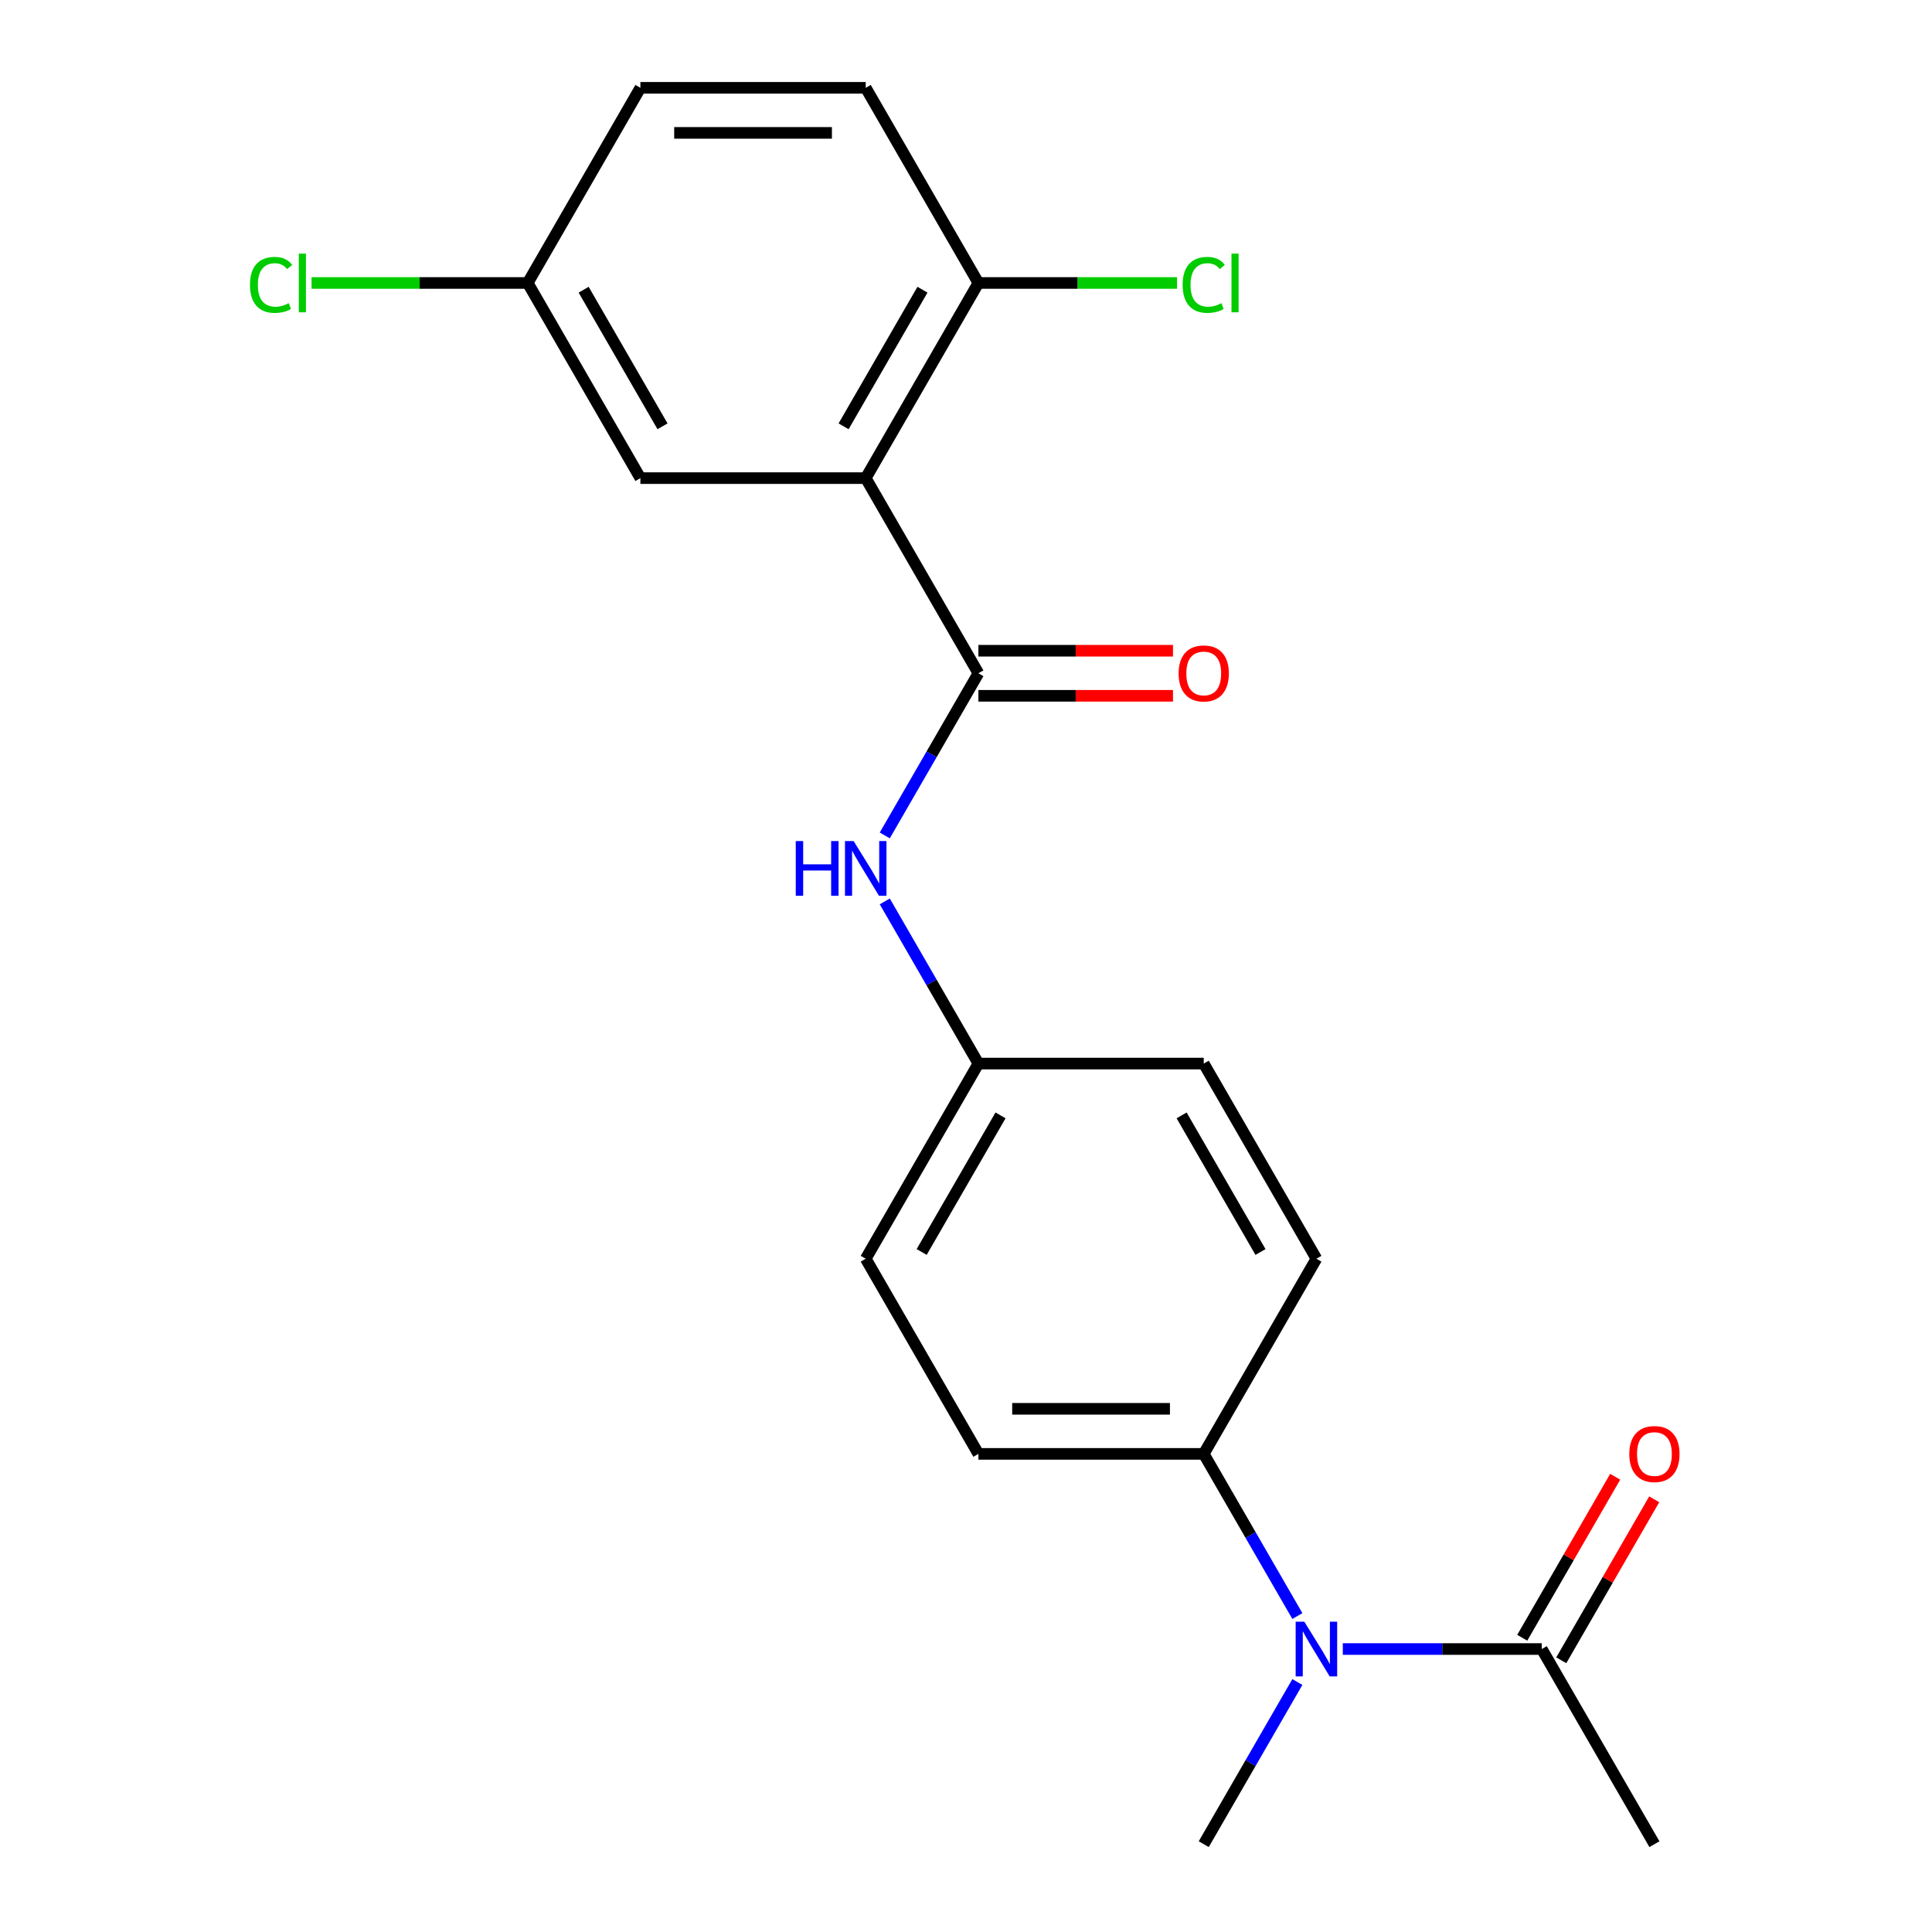<?xml version='1.0' encoding='iso-8859-1'?>
<svg version='1.1' baseProfile='full'
              xmlns='http://www.w3.org/2000/svg'
                      xmlns:rdkit='http://www.rdkit.org/xml'
                      xmlns:xlink='http://www.w3.org/1999/xlink'
                  xml:space='preserve'
width='1000px' height='1000px' viewBox='0 0 1000 1000'>
<!-- END OF HEADER -->
<rect style='opacity:1.0;fill:#FFFFFF;stroke:none' width='1000' height='1000' x='0' y='0'> </rect>
<path class='bond-0' d='M 448.1,247.475 L 506.418,348.485' style='fill:none;fill-rule:evenodd;stroke:#000000;stroke-width:6px;stroke-linecap:butt;stroke-linejoin:miter;stroke-opacity:1' />
<path class='bond-4' d='M 448.1,247.475 L 506.418,146.465' style='fill:none;fill-rule:evenodd;stroke:#000000;stroke-width:6px;stroke-linecap:butt;stroke-linejoin:miter;stroke-opacity:1' />
<path class='bond-4' d='M 436.646,220.66 L 477.468,149.953' style='fill:none;fill-rule:evenodd;stroke:#000000;stroke-width:6px;stroke-linecap:butt;stroke-linejoin:miter;stroke-opacity:1' />
<path class='bond-5' d='M 448.1,247.475 L 331.464,247.475' style='fill:none;fill-rule:evenodd;stroke:#000000;stroke-width:6px;stroke-linecap:butt;stroke-linejoin:miter;stroke-opacity:1' />
<path class='bond-2' d='M 506.418,348.485 L 482.188,390.452' style='fill:none;fill-rule:evenodd;stroke:#000000;stroke-width:6px;stroke-linecap:butt;stroke-linejoin:miter;stroke-opacity:1' />
<path class='bond-2' d='M 482.188,390.452 L 457.959,432.419' style='fill:none;fill-rule:evenodd;stroke:#0000FF;stroke-width:6px;stroke-linecap:butt;stroke-linejoin:miter;stroke-opacity:1' />
<path class='bond-7' d='M 506.418,360.148 L 556.778,360.148' style='fill:none;fill-rule:evenodd;stroke:#000000;stroke-width:6px;stroke-linecap:butt;stroke-linejoin:miter;stroke-opacity:1' />
<path class='bond-7' d='M 556.778,360.148 L 607.139,360.148' style='fill:none;fill-rule:evenodd;stroke:#FF0000;stroke-width:6px;stroke-linecap:butt;stroke-linejoin:miter;stroke-opacity:1' />
<path class='bond-7' d='M 506.418,336.821 L 556.778,336.821' style='fill:none;fill-rule:evenodd;stroke:#000000;stroke-width:6px;stroke-linecap:butt;stroke-linejoin:miter;stroke-opacity:1' />
<path class='bond-7' d='M 556.778,336.821 L 607.139,336.821' style='fill:none;fill-rule:evenodd;stroke:#FF0000;stroke-width:6px;stroke-linecap:butt;stroke-linejoin:miter;stroke-opacity:1' />
<path class='bond-1' d='M 671.514,836.459 L 647.284,794.492' style='fill:none;fill-rule:evenodd;stroke:#0000FF;stroke-width:6px;stroke-linecap:butt;stroke-linejoin:miter;stroke-opacity:1' />
<path class='bond-1' d='M 647.284,794.492 L 623.055,752.525' style='fill:none;fill-rule:evenodd;stroke:#000000;stroke-width:6px;stroke-linecap:butt;stroke-linejoin:miter;stroke-opacity:1' />
<path class='bond-3' d='M 695.029,853.535 L 746.519,853.535' style='fill:none;fill-rule:evenodd;stroke:#0000FF;stroke-width:6px;stroke-linecap:butt;stroke-linejoin:miter;stroke-opacity:1' />
<path class='bond-3' d='M 746.519,853.535 L 798.009,853.535' style='fill:none;fill-rule:evenodd;stroke:#000000;stroke-width:6px;stroke-linecap:butt;stroke-linejoin:miter;stroke-opacity:1' />
<path class='bond-19' d='M 671.514,870.611 L 647.284,912.578' style='fill:none;fill-rule:evenodd;stroke:#0000FF;stroke-width:6px;stroke-linecap:butt;stroke-linejoin:miter;stroke-opacity:1' />
<path class='bond-19' d='M 647.284,912.578 L 623.055,954.545' style='fill:none;fill-rule:evenodd;stroke:#000000;stroke-width:6px;stroke-linecap:butt;stroke-linejoin:miter;stroke-opacity:1' />
<path class='bond-10' d='M 457.959,466.571 L 482.188,508.538' style='fill:none;fill-rule:evenodd;stroke:#0000FF;stroke-width:6px;stroke-linecap:butt;stroke-linejoin:miter;stroke-opacity:1' />
<path class='bond-10' d='M 482.188,508.538 L 506.418,550.505' style='fill:none;fill-rule:evenodd;stroke:#000000;stroke-width:6px;stroke-linecap:butt;stroke-linejoin:miter;stroke-opacity:1' />
<path class='bond-8' d='M 808.11,859.367 L 832.167,817.7' style='fill:none;fill-rule:evenodd;stroke:#000000;stroke-width:6px;stroke-linecap:butt;stroke-linejoin:miter;stroke-opacity:1' />
<path class='bond-8' d='M 832.167,817.7 L 856.223,776.033' style='fill:none;fill-rule:evenodd;stroke:#FF0000;stroke-width:6px;stroke-linecap:butt;stroke-linejoin:miter;stroke-opacity:1' />
<path class='bond-8' d='M 787.908,847.704 L 811.965,806.036' style='fill:none;fill-rule:evenodd;stroke:#000000;stroke-width:6px;stroke-linecap:butt;stroke-linejoin:miter;stroke-opacity:1' />
<path class='bond-8' d='M 811.965,806.036 L 836.021,764.369' style='fill:none;fill-rule:evenodd;stroke:#FF0000;stroke-width:6px;stroke-linecap:butt;stroke-linejoin:miter;stroke-opacity:1' />
<path class='bond-20' d='M 798.009,853.535 L 856.327,954.545' style='fill:none;fill-rule:evenodd;stroke:#000000;stroke-width:6px;stroke-linecap:butt;stroke-linejoin:miter;stroke-opacity:1' />
<path class='bond-9' d='M 506.418,146.465 L 448.1,45.455' style='fill:none;fill-rule:evenodd;stroke:#000000;stroke-width:6px;stroke-linecap:butt;stroke-linejoin:miter;stroke-opacity:1' />
<path class='bond-14' d='M 506.418,146.465 L 557.818,146.465' style='fill:none;fill-rule:evenodd;stroke:#000000;stroke-width:6px;stroke-linecap:butt;stroke-linejoin:miter;stroke-opacity:1' />
<path class='bond-14' d='M 557.818,146.465 L 609.219,146.465' style='fill:none;fill-rule:evenodd;stroke:#00CC00;stroke-width:6px;stroke-linecap:butt;stroke-linejoin:miter;stroke-opacity:1' />
<path class='bond-13' d='M 331.464,247.475 L 273.145,146.465' style='fill:none;fill-rule:evenodd;stroke:#000000;stroke-width:6px;stroke-linecap:butt;stroke-linejoin:miter;stroke-opacity:1' />
<path class='bond-13' d='M 342.918,220.66 L 302.095,149.953' style='fill:none;fill-rule:evenodd;stroke:#000000;stroke-width:6px;stroke-linecap:butt;stroke-linejoin:miter;stroke-opacity:1' />
<path class='bond-6' d='M 623.055,752.525 L 506.418,752.525' style='fill:none;fill-rule:evenodd;stroke:#000000;stroke-width:6px;stroke-linecap:butt;stroke-linejoin:miter;stroke-opacity:1' />
<path class='bond-6' d='M 605.559,729.198 L 523.914,729.198' style='fill:none;fill-rule:evenodd;stroke:#000000;stroke-width:6px;stroke-linecap:butt;stroke-linejoin:miter;stroke-opacity:1' />
<path class='bond-22' d='M 623.055,752.525 L 681.373,651.515' style='fill:none;fill-rule:evenodd;stroke:#000000;stroke-width:6px;stroke-linecap:butt;stroke-linejoin:miter;stroke-opacity:1' />
<path class='bond-21' d='M 448.1,45.455 L 331.464,45.455' style='fill:none;fill-rule:evenodd;stroke:#000000;stroke-width:6px;stroke-linecap:butt;stroke-linejoin:miter;stroke-opacity:1' />
<path class='bond-21' d='M 430.605,68.782 L 348.959,68.782' style='fill:none;fill-rule:evenodd;stroke:#000000;stroke-width:6px;stroke-linecap:butt;stroke-linejoin:miter;stroke-opacity:1' />
<path class='bond-15' d='M 506.418,550.505 L 623.055,550.505' style='fill:none;fill-rule:evenodd;stroke:#000000;stroke-width:6px;stroke-linecap:butt;stroke-linejoin:miter;stroke-opacity:1' />
<path class='bond-16' d='M 506.418,550.505 L 448.1,651.515' style='fill:none;fill-rule:evenodd;stroke:#000000;stroke-width:6px;stroke-linecap:butt;stroke-linejoin:miter;stroke-opacity:1' />
<path class='bond-16' d='M 517.872,577.32 L 477.05,648.027' style='fill:none;fill-rule:evenodd;stroke:#000000;stroke-width:6px;stroke-linecap:butt;stroke-linejoin:miter;stroke-opacity:1' />
<path class='bond-11' d='M 681.373,651.515 L 623.055,550.505' style='fill:none;fill-rule:evenodd;stroke:#000000;stroke-width:6px;stroke-linecap:butt;stroke-linejoin:miter;stroke-opacity:1' />
<path class='bond-11' d='M 652.423,648.027 L 611.6,577.32' style='fill:none;fill-rule:evenodd;stroke:#000000;stroke-width:6px;stroke-linecap:butt;stroke-linejoin:miter;stroke-opacity:1' />
<path class='bond-12' d='M 506.418,752.525 L 448.1,651.515' style='fill:none;fill-rule:evenodd;stroke:#000000;stroke-width:6px;stroke-linecap:butt;stroke-linejoin:miter;stroke-opacity:1' />
<path class='bond-17' d='M 273.145,146.465 L 331.464,45.455' style='fill:none;fill-rule:evenodd;stroke:#000000;stroke-width:6px;stroke-linecap:butt;stroke-linejoin:miter;stroke-opacity:1' />
<path class='bond-18' d='M 273.145,146.465 L 217.205,146.465' style='fill:none;fill-rule:evenodd;stroke:#000000;stroke-width:6px;stroke-linecap:butt;stroke-linejoin:miter;stroke-opacity:1' />
<path class='bond-18' d='M 217.205,146.465 L 161.265,146.465' style='fill:none;fill-rule:evenodd;stroke:#00CC00;stroke-width:6px;stroke-linecap:butt;stroke-linejoin:miter;stroke-opacity:1' />
<path  class='atom-2' d='M 675.113 839.375
L 684.393 854.375
Q 685.313 855.855, 686.793 858.535
Q 688.273 861.215, 688.353 861.375
L 688.353 839.375
L 692.113 839.375
L 692.113 867.695
L 688.233 867.695
L 678.273 851.295
Q 677.113 849.375, 675.873 847.175
Q 674.673 844.975, 674.313 844.295
L 674.313 867.695
L 670.633 867.695
L 670.633 839.375
L 675.113 839.375
' fill='#0000FF'/>
<path  class='atom-3' d='M 411.88 435.335
L 415.72 435.335
L 415.72 447.375
L 430.2 447.375
L 430.2 435.335
L 434.04 435.335
L 434.04 463.655
L 430.2 463.655
L 430.2 450.575
L 415.72 450.575
L 415.72 463.655
L 411.88 463.655
L 411.88 435.335
' fill='#0000FF'/>
<path  class='atom-3' d='M 441.84 435.335
L 451.12 450.335
Q 452.04 451.815, 453.52 454.495
Q 455 457.175, 455.08 457.335
L 455.08 435.335
L 458.84 435.335
L 458.84 463.655
L 454.96 463.655
L 445 447.255
Q 443.84 445.335, 442.6 443.135
Q 441.4 440.935, 441.04 440.255
L 441.04 463.655
L 437.36 463.655
L 437.36 435.335
L 441.84 435.335
' fill='#0000FF'/>
<path  class='atom-8' d='M 610.055 348.565
Q 610.055 341.765, 613.415 337.965
Q 616.775 334.165, 623.055 334.165
Q 629.335 334.165, 632.695 337.965
Q 636.055 341.765, 636.055 348.565
Q 636.055 355.445, 632.655 359.365
Q 629.255 363.245, 623.055 363.245
Q 616.815 363.245, 613.415 359.365
Q 610.055 355.485, 610.055 348.565
M 623.055 360.045
Q 627.375 360.045, 629.695 357.165
Q 632.055 354.245, 632.055 348.565
Q 632.055 343.005, 629.695 340.205
Q 627.375 337.365, 623.055 337.365
Q 618.735 337.365, 616.375 340.165
Q 614.055 342.965, 614.055 348.565
Q 614.055 354.285, 616.375 357.165
Q 618.735 360.045, 623.055 360.045
' fill='#FF0000'/>
<path  class='atom-9' d='M 843.327 752.605
Q 843.327 745.805, 846.687 742.005
Q 850.047 738.205, 856.327 738.205
Q 862.607 738.205, 865.967 742.005
Q 869.327 745.805, 869.327 752.605
Q 869.327 759.485, 865.927 763.405
Q 862.527 767.285, 856.327 767.285
Q 850.087 767.285, 846.687 763.405
Q 843.327 759.525, 843.327 752.605
M 856.327 764.085
Q 860.647 764.085, 862.967 761.205
Q 865.327 758.285, 865.327 752.605
Q 865.327 747.045, 862.967 744.245
Q 860.647 741.405, 856.327 741.405
Q 852.007 741.405, 849.647 744.205
Q 847.327 747.005, 847.327 752.605
Q 847.327 758.325, 849.647 761.205
Q 852.007 764.085, 856.327 764.085
' fill='#FF0000'/>
<path  class='atom-15' d='M 612.135 147.445
Q 612.135 140.405, 615.415 136.725
Q 618.735 133.005, 625.015 133.005
Q 630.855 133.005, 633.975 137.125
L 631.335 139.285
Q 629.055 136.285, 625.015 136.285
Q 620.735 136.285, 618.455 139.165
Q 616.215 142.005, 616.215 147.445
Q 616.215 153.045, 618.535 155.925
Q 620.895 158.805, 625.455 158.805
Q 628.575 158.805, 632.215 156.925
L 633.335 159.925
Q 631.855 160.885, 629.615 161.445
Q 627.375 162.005, 624.895 162.005
Q 618.735 162.005, 615.415 158.245
Q 612.135 154.485, 612.135 147.445
' fill='#00CC00'/>
<path  class='atom-15' d='M 637.415 131.285
L 641.095 131.285
L 641.095 161.645
L 637.415 161.645
L 637.415 131.285
' fill='#00CC00'/>
<path  class='atom-19' d='M 129.389 147.445
Q 129.389 140.405, 132.669 136.725
Q 135.989 133.005, 142.269 133.005
Q 148.109 133.005, 151.229 137.125
L 148.589 139.285
Q 146.309 136.285, 142.269 136.285
Q 137.989 136.285, 135.709 139.165
Q 133.469 142.005, 133.469 147.445
Q 133.469 153.045, 135.789 155.925
Q 138.149 158.805, 142.709 158.805
Q 145.829 158.805, 149.469 156.925
L 150.589 159.925
Q 149.109 160.885, 146.869 161.445
Q 144.629 162.005, 142.149 162.005
Q 135.989 162.005, 132.669 158.245
Q 129.389 154.485, 129.389 147.445
' fill='#00CC00'/>
<path  class='atom-19' d='M 154.669 131.285
L 158.349 131.285
L 158.349 161.645
L 154.669 161.645
L 154.669 131.285
' fill='#00CC00'/>
</svg>
